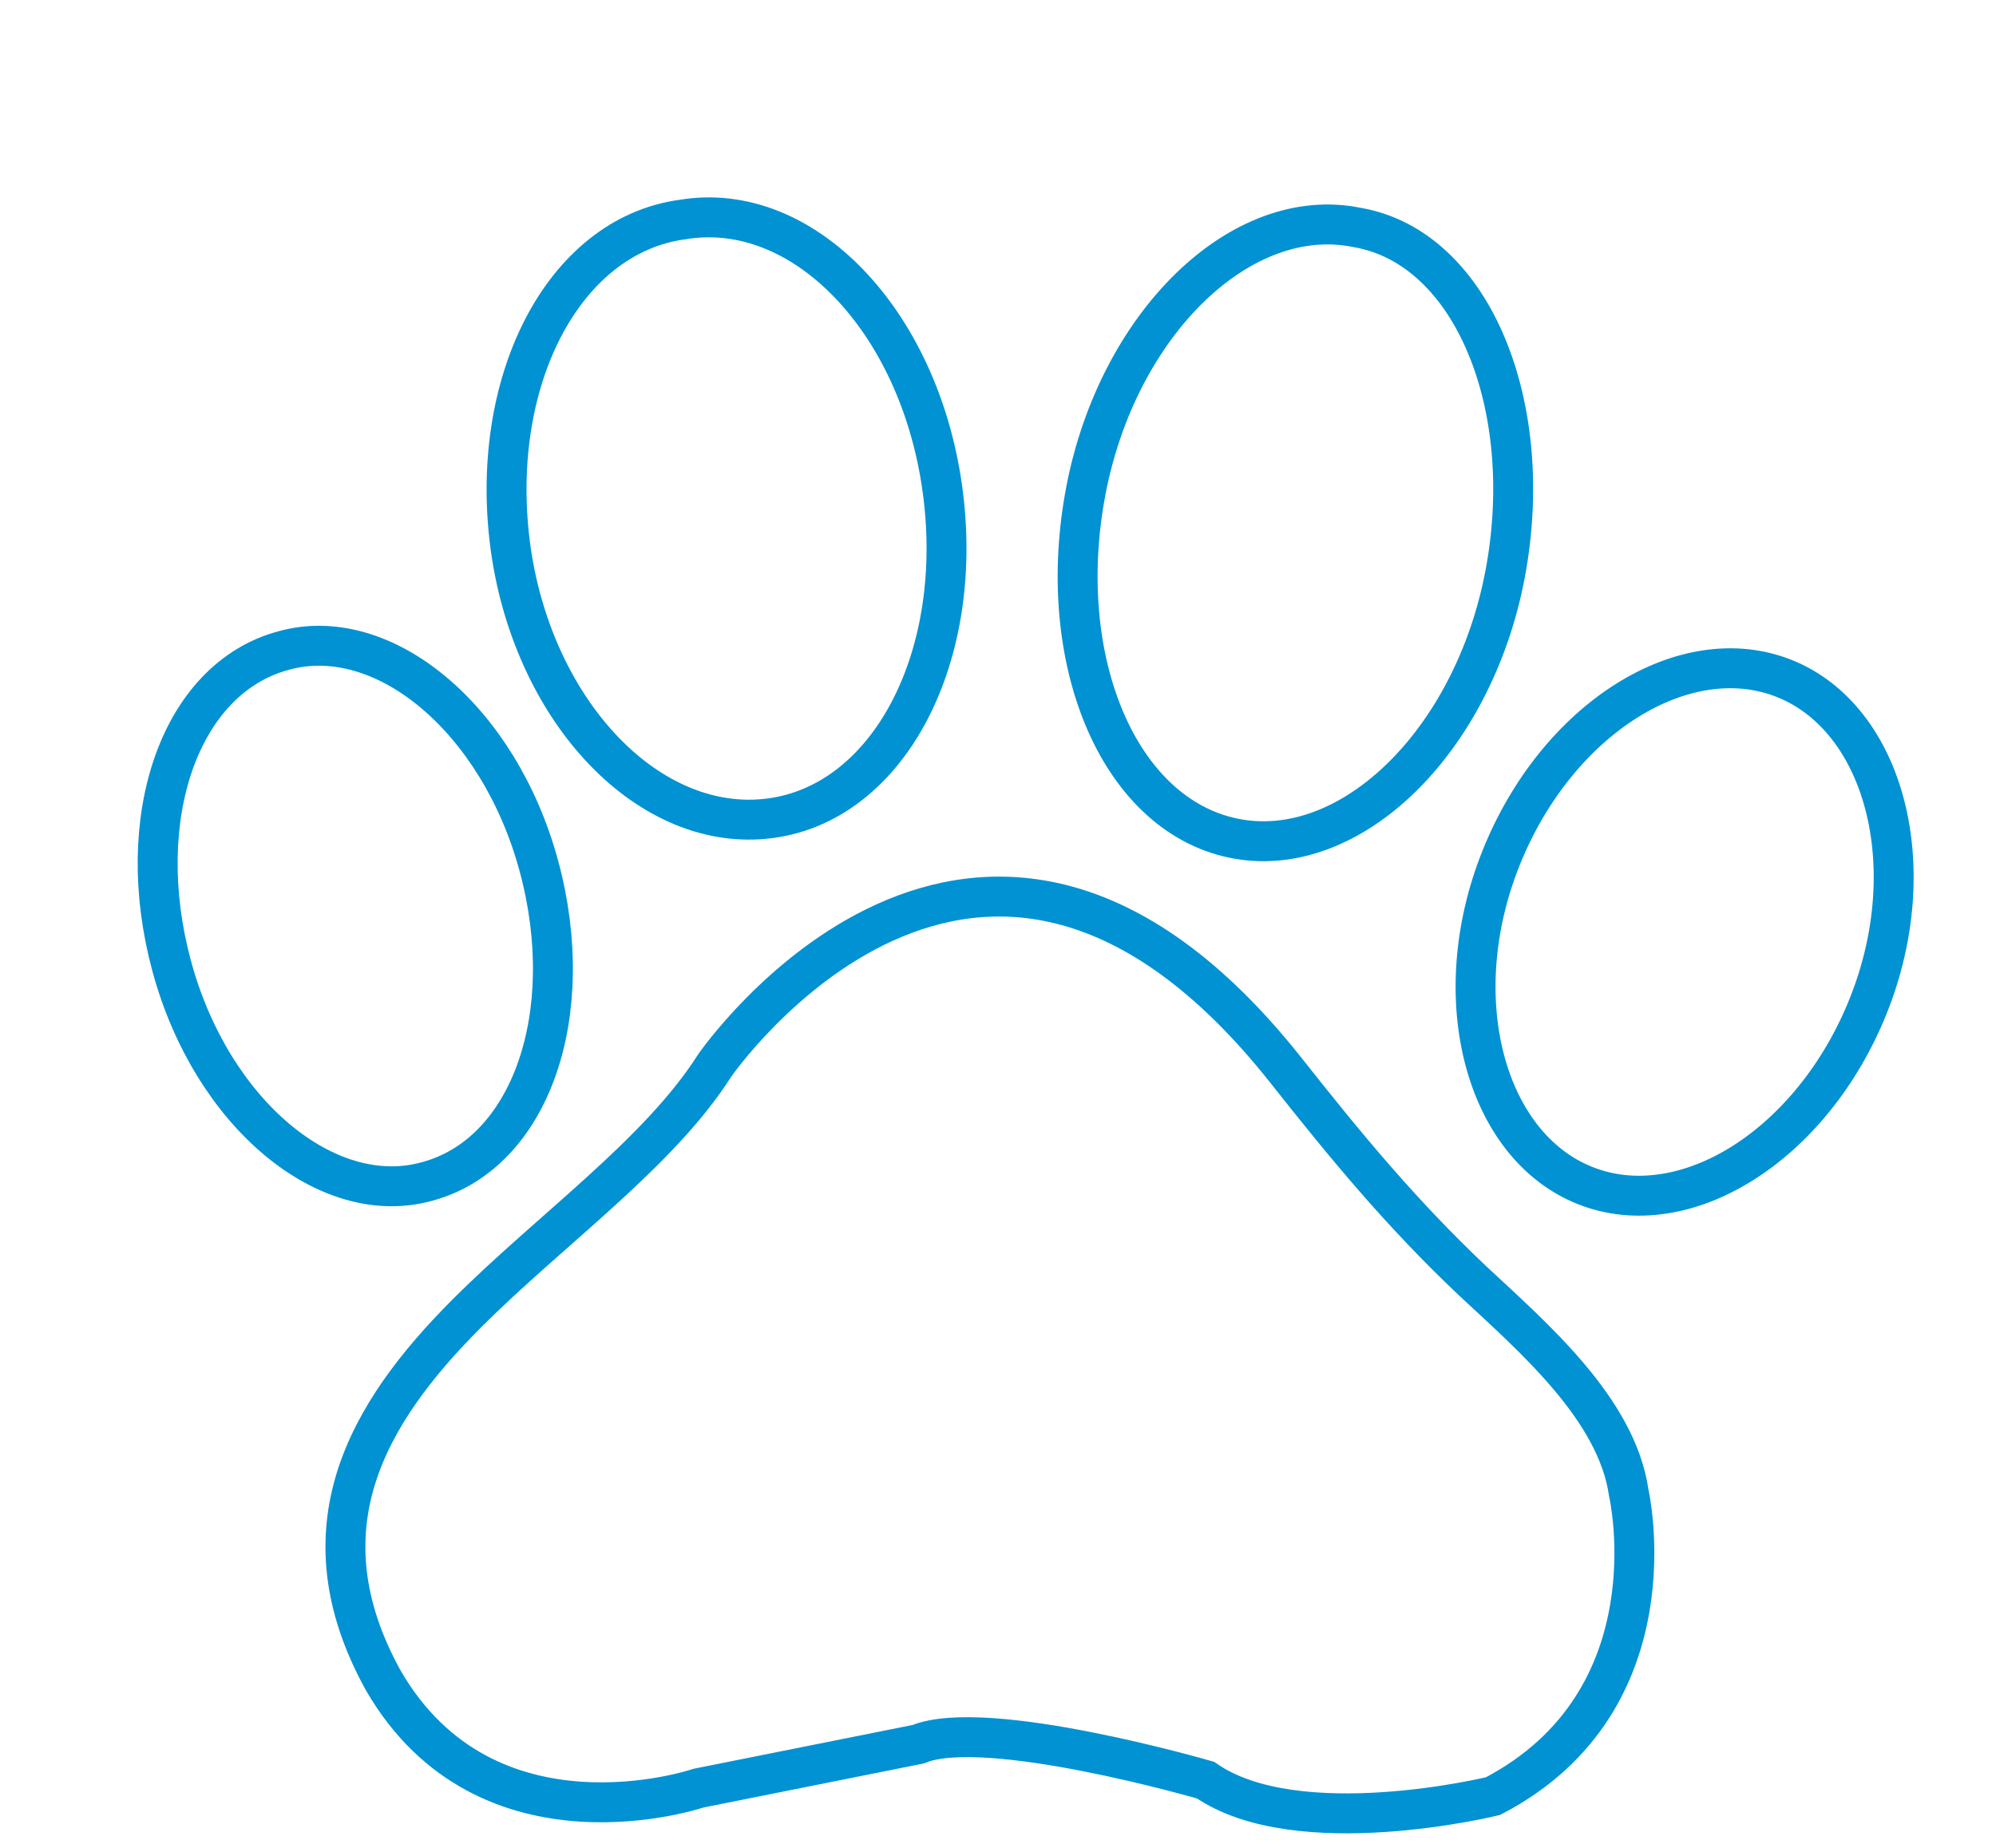 <?xml version="1.0" encoding="utf-8"?>
<!-- Generator: Adobe Illustrator 24.3.0, SVG Export Plug-In . SVG Version: 6.00 Build 0)  -->
<svg version="1.1" id="Layer_1" xmlns="http://www.w3.org/2000/svg" xmlns:xlink="http://www.w3.org/1999/xlink" x="0px" y="0px"
	 viewBox="0 0 50 46.3" style="enable-background:new 0 0 50 46.3;" xml:space="preserve">
<style type="text/css">
	.stcp0{fill:none;stroke:#0092D2;stroke-miterlimit:10;}
</style>
<g>
	<path class="stcp0" d="M11.7,32.9c2.1-2.1,4.8-4,6.2-6.2c0,0,6.6-9.6,14.3,0.1c1.5,1.9,2.9,3.6,4.7,5.3c1.5,1.4,3.6,3.2,3.9,5.3
		c0,0,1.2,5.2-3.4,7.6c0,0-4.9,1.2-7.2-0.4c0,0-5.5-1.6-7.2-0.9l-5.5,1.1c0,0-5.3,1.8-7.9-2.7C7.5,38.3,9.2,35.4,11.7,32.9z"/>
	<path class="stcp0" d="M37.7,14.4c-0.8,4.2-3.9,7.2-6.8,6.6c-2.9-0.6-4.5-4.5-3.7-8.7c0.8-4.2,3.9-7.2,6.8-6.6
		C36.9,6.2,38.5,10.2,37.7,14.4z"/>
	<path class="stcp0" d="M46.8,25.2c-1.4,3.5-4.6,5.5-7.1,4.5c-2.5-1-3.5-4.7-2.1-8.2c1.4-3.5,4.6-5.5,7.1-4.5
		C47.2,18,48.2,21.7,46.8,25.2z"/>
	<path class="stcp0" d="M23.6,12.2c0.6,4.2-1.3,7.9-4.3,8.3c-3,0.4-5.9-2.6-6.5-6.7c-0.6-4.2,1.3-7.9,4.3-8.3C20.1,5,23,8,23.6,12.2z"
		/>
	<path class="stcp0" d="M13.5,21.7c1,3.7-0.2,7.2-2.8,7.9c-2.5,0.7-5.4-1.7-6.4-5.4c-1-3.7,0.2-7.2,2.8-7.9
		C9.6,15.6,12.5,18,13.5,21.7z"/>
</g>
</svg>
